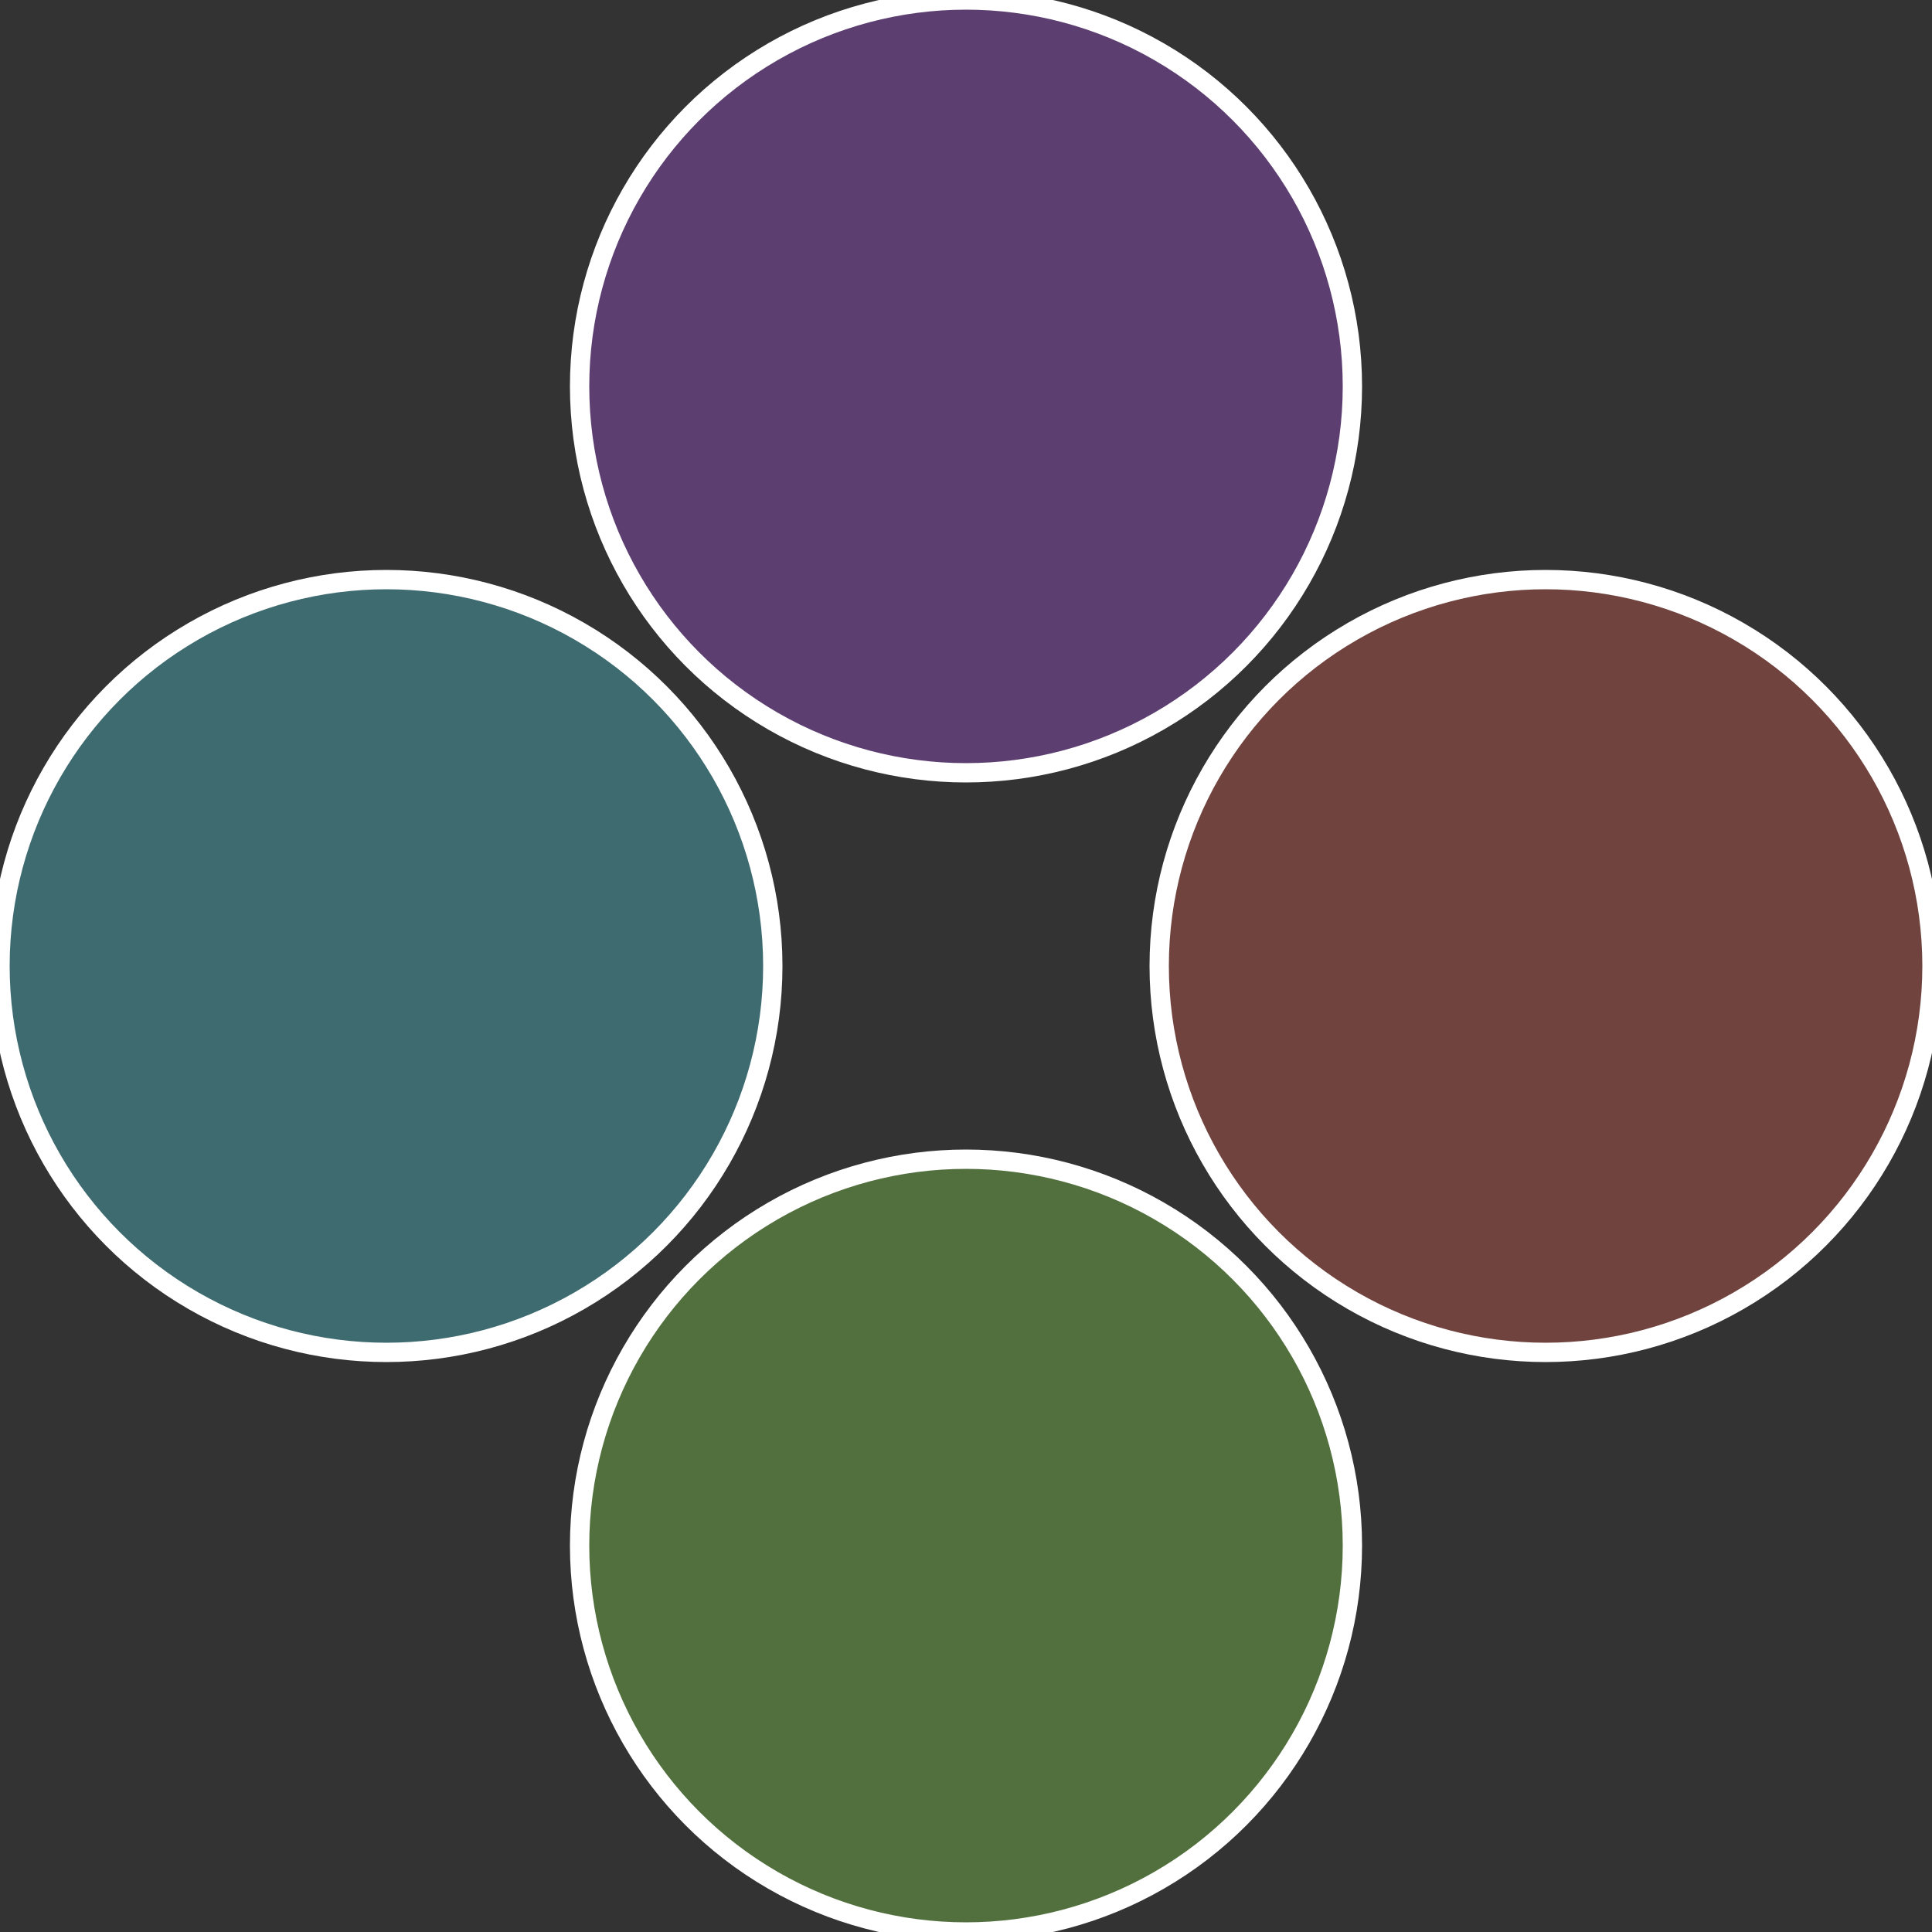 <?xml version="1.0" standalone="no"?>
<svg width="500" height="500" viewBox="-1 -1 2 2" xmlns="http://www.w3.org/2000/svg">
 
                <rect x="-1" y="-1" width="2" height="2" fill="#333333" stroke="none"/>
 
                <circle cx="0.6" cy="0" r="0.4" fill="#70433e" stroke="#fff" stroke-width="1%" />
             
                <circle cx="3.6739403974421E-17" cy="0.6" r="0.4" fill="#52703e" stroke="#fff" stroke-width="1%" />
             
                <circle cx="-0.6" cy="7.3478807948841E-17" r="0.4" fill="#3e6b70" stroke="#fff" stroke-width="1%" />
             
                <circle cx="-1.1021821192326E-16" cy="-0.6" r="0.4" fill="#5c3e70" stroke="#fff" stroke-width="1%" />
            </svg>
